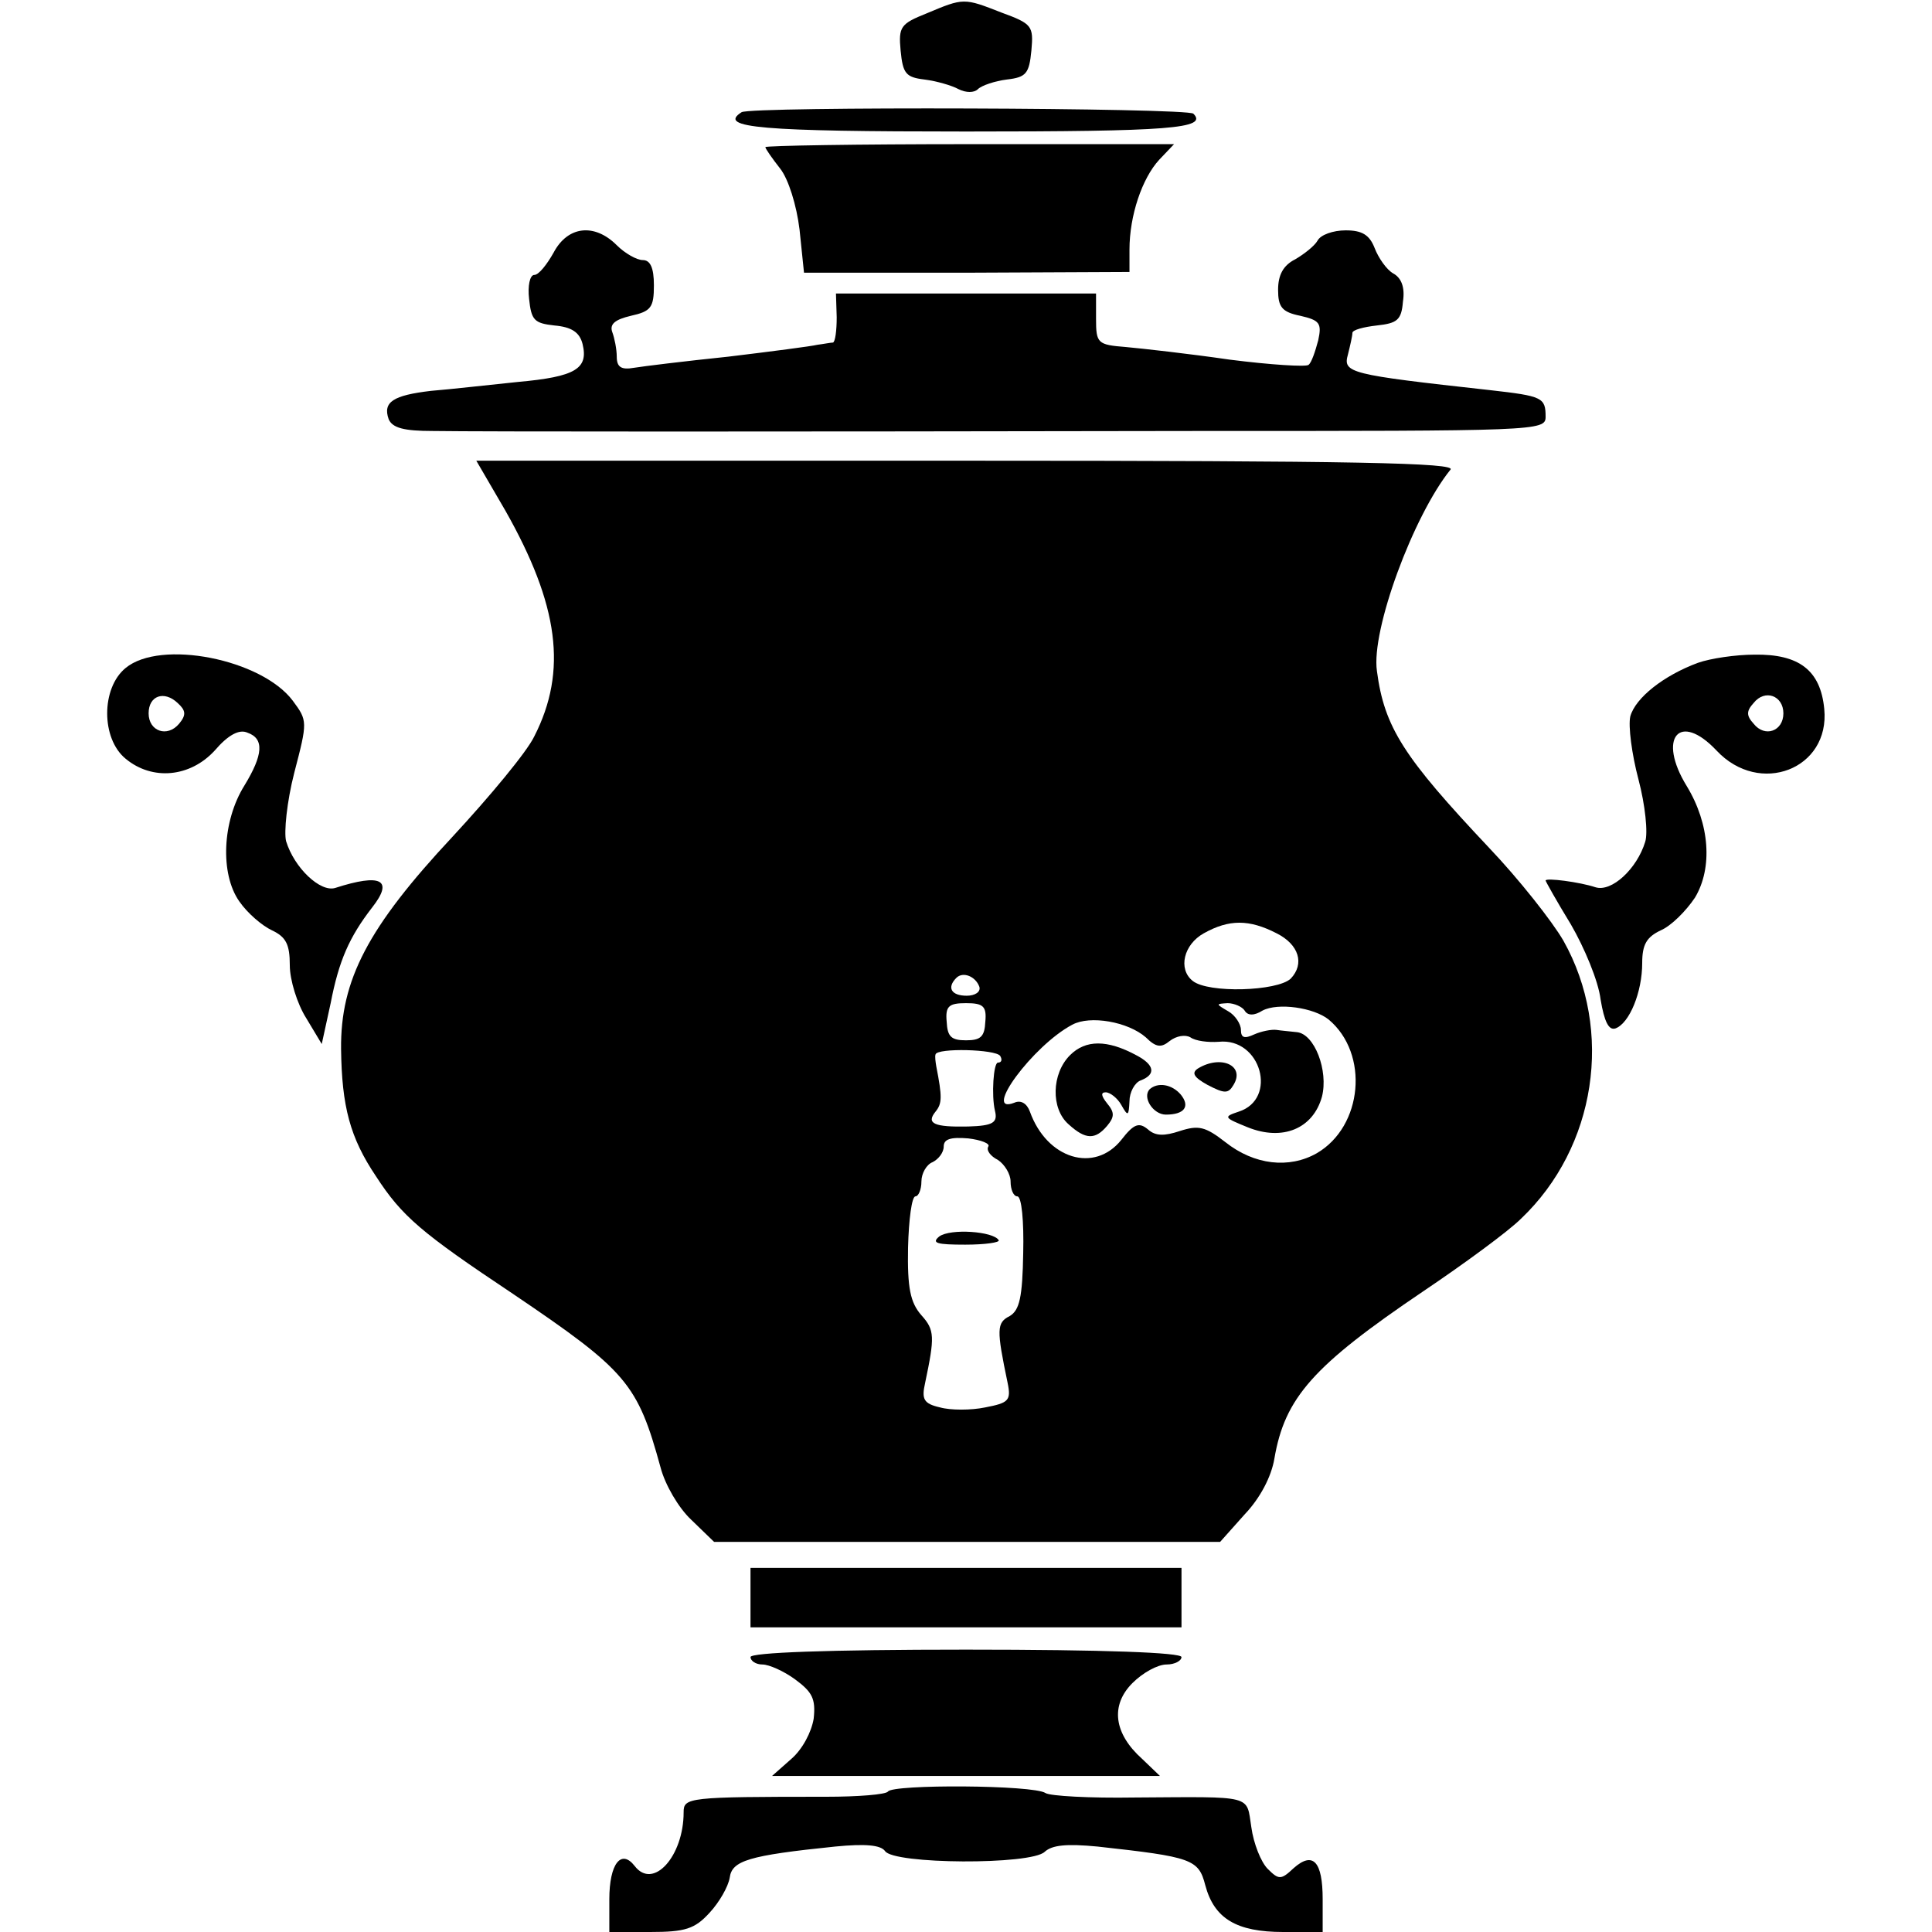 <?xml version="1.0" standalone="no"?>
<!DOCTYPE svg PUBLIC "-//W3C//DTD SVG 20010904//EN"
 "http://www.w3.org/TR/2001/REC-SVG-20010904/DTD/svg10.dtd">
<svg version="1.0" xmlns="http://www.w3.org/2000/svg"
 width="260pt" height="260pt" viewBox="0 0 260 260"
 preserveAspectRatio="xMidYMid meet">
<g transform="translate(0,260) scale(0.1,-0.1)"
fill="#000000" stroke="none">
<path d="M1247 2582 c-35 -14 -38 -18 -35 -50 3 -31 7 -36 32 -39 16 -2 37 -8
46 -13 10 -5 21 -5 26 0 5 5 23 11 39 13 26 3 30 8 33 39 3 33 1 36 -40 51
-51 20 -51 20 -101 -1z"/>
<path d="M998 2449 c-33 -21 26 -26 302 -26 274 0 326 4 306 24 -8 8 -595 10
-608 2z"/>
<path d="M1030 2402 c0 -2 9 -15 20 -29 11 -14 22 -49 26 -82 l6 -58 219 0
219 1 0 30 c0 46 17 96 40 121 l20 21 -275 0 c-151 0 -275 -2 -275 -4z"/>
<path d="M745 2260 c-9 -16 -20 -30 -26 -30 -6 0 -9 -15 -7 -32 3 -29 7 -33
34 -36 23 -2 34 -9 38 -25 8 -33 -9 -44 -87 -51 -39 -4 -92 -10 -117 -12 -51
-6 -65 -15 -57 -38 5 -12 21 -16 59 -16 69 -1 438 -1 1026 0 460 0 472 0 472
19 0 26 -4 28 -75 36 -190 21 -198 23 -191 48 3 12 6 25 6 29 0 4 15 8 33 10
27 3 33 7 35 32 3 19 -2 32 -13 38 -9 5 -20 21 -25 34 -7 18 -17 24 -39 24
-17 0 -34 -6 -38 -14 -4 -7 -18 -18 -30 -25 -16 -8 -23 -21 -23 -41 0 -23 5
-30 30 -35 26 -6 29 -10 24 -33 -4 -15 -9 -30 -13 -33 -3 -3 -51 0 -106 7 -55
8 -118 15 -140 17 -38 3 -40 5 -40 38 l0 34 -175 0 -175 0 1 -32 c0 -18 -2
-33 -5 -34 -3 0 -13 -2 -21 -3 -8 -2 -62 -9 -120 -16 -58 -6 -115 -13 -127
-15 -17 -3 -23 1 -23 15 0 10 -3 25 -6 33 -4 11 4 17 25 22 27 6 31 11 31 41
0 24 -5 34 -15 34 -8 0 -24 9 -35 20 -30 30 -66 26 -85 -10z"/>
<path d="M680 1913 c72 -127 84 -216 39 -304 -10 -21 -60 -81 -110 -135 -114
-122 -151 -193 -150 -286 1 -77 12 -119 47 -171 35 -54 61 -76 184 -158 154
-104 168 -121 199 -234 6 -23 24 -54 41 -70 l31 -30 340 0 341 0 33 37 c21 22
36 51 40 75 14 82 52 125 200 225 55 37 115 81 132 98 101 96 125 253 57 374
-15 26 -60 83 -100 125 -115 122 -141 162 -151 238 -8 55 49 209 99 271 8 9
-123 12 -650 12 l-661 0 39 -67z m1038 -569 c30 -15 38 -41 19 -61 -18 -17
-111 -20 -132 -3 -20 16 -12 49 15 64 34 19 61 19 98 0z m-400 -72 c2 -7 -6
-12 -17 -12 -21 0 -27 11 -14 24 9 9 26 2 31 -12z m8 -47 c-1 -20 -6 -25 -26
-25 -20 0 -25 5 -26 25 -2 21 3 25 26 25 23 0 28 -4 26 -25z m349 15 c4 -7 13
-7 24 0 21 11 69 4 89 -12 55 -46 46 -144 -16 -180 -37 -21 -84 -16 -123 15
-27 21 -36 23 -61 15 -21 -7 -33 -7 -43 2 -12 10 -19 8 -36 -14 -36 -45 -100
-26 -123 38 -4 11 -12 16 -21 12 -44 -17 25 77 78 105 24 13 75 4 99 -17 14
-14 21 -14 32 -5 9 7 21 9 28 5 7 -5 24 -7 38 -6 57 6 80 -77 27 -94 -21 -7
-20 -8 12 -21 47 -19 88 -2 100 41 9 35 -10 85 -34 87 -8 1 -21 2 -27 3 -7 1
-21 -2 -30 -6 -13 -6 -18 -5 -18 6 0 8 -8 20 -17 25 -17 10 -17 10 -1 11 9 0
20 -5 23 -10z m-329 -61 c3 -5 2 -9 -3 -9 -6 0 -9 -44 -4 -65 4 -16 -3 -20
-36 -21 -46 -1 -57 4 -44 20 9 11 9 20 1 61 -1 6 -2 13 -1 16 2 9 81 7 87 -2z
m-16 -122 c-3 -5 3 -13 13 -18 9 -6 17 -19 17 -29 0 -11 4 -20 9 -20 6 0 9
-34 8 -76 -1 -60 -5 -77 -18 -85 -18 -9 -18 -18 -3 -90 5 -24 1 -27 -30 -33
-19 -4 -47 -4 -61 0 -22 5 -25 11 -20 33 13 62 13 71 -5 91 -15 17 -19 37 -18
91 1 38 5 69 10 69 4 0 8 9 8 20 0 11 7 23 15 26 8 4 15 13 15 21 0 10 9 13
33 11 17 -2 30 -7 27 -11z"/>
<path d="M1440 1180 c-25 -25 -26 -72 -2 -93 23 -21 36 -21 52 -2 10 12 10 18
0 30 -8 10 -9 15 -2 15 6 0 16 -8 21 -17 9 -16 10 -15 11 5 0 12 7 25 15 28
21 8 19 21 -6 34 -39 21 -68 21 -89 0z"/>
<path d="M1612 1162 c-9 -6 -5 -12 13 -22 23 -12 28 -12 35 0 16 26 -17 41
-48 22z"/>
<path d="M1547 1134 c-10 -11 5 -34 22 -34 25 0 33 11 20 27 -12 14 -31 17
-42 7z"/>
<path d="M1264 936 c-11 -9 -3 -11 35 -11 27 0 47 3 45 6 -7 12 -65 16 -80 5z"/>
<path d="M169 1701 c-33 -27 -33 -95 0 -122 36 -30 87 -25 120 11 18 21 33 29
44 24 23 -8 21 -30 -4 -71 -30 -48 -33 -119 -7 -156 11 -16 31 -33 44 -39 19
-9 24 -19 24 -47 0 -20 10 -52 22 -71 l21 -35 12 55 c11 57 25 89 56 129 29
37 12 46 -50 26 -20 -6 -55 27 -66 63 -3 12 1 53 11 92 18 69 18 70 -2 97 -42
56 -178 83 -225 44z m72 -75 c-16 -19 -41 -10 -41 14 0 24 21 31 39 14 11 -10
12 -16 2 -28z"/>
<path d="M2285 1708 c-46 -17 -84 -47 -91 -72 -3 -13 2 -51 11 -85 9 -34 13
-72 9 -84 -11 -36 -45 -68 -67 -61 -21 7 -67 13 -67 9 0 -1 15 -28 34 -59 18
-31 37 -76 40 -101 5 -30 11 -42 20 -39 19 7 36 49 36 88 0 25 6 35 25 44 14
6 34 26 46 44 24 40 20 99 -11 150 -40 65 -10 101 40 48 58 -62 153 -25 145
56 -5 52 -34 74 -94 73 -25 0 -59 -5 -76 -11z m115 -68 c0 -24 -25 -33 -40
-14 -10 11 -10 17 0 28 15 19 40 10 40 -14z"/>
<path d="M1010 450 l0 -40 290 0 290 0 0 40 0 40 -290 0 -290 0 0 -40z"/>
<path d="M1010 370 c0 -5 7 -10 16 -10 9 0 29 -9 44 -20 23 -17 28 -26 25 -53
-3 -18 -15 -41 -30 -54 l-26 -23 261 0 261 0 -24 23 c-38 34 -43 72 -13 102
14 14 34 25 46 25 11 0 20 5 20 10 0 6 -103 10 -290 10 -187 0 -290 -4 -290
-10z"/>
<path d="M1195 189 c-3 -4 -40 -7 -83 -7 -187 0 -192 -1 -192 -21 0 -59 -41
-105 -66 -72 -18 23 -34 3 -34 -45 l0 -44 55 0 c47 0 60 4 80 26 13 14 25 35
27 47 3 23 25 30 142 42 41 4 61 2 67 -6 11 -18 197 -19 215 -1 10 9 29 11 71
7 127 -14 136 -17 145 -52 12 -45 42 -63 105 -63 l53 0 0 44 c0 51 -13 65 -39
42 -17 -16 -20 -16 -35 -1 -9 9 -19 34 -22 56 -7 44 5 41 -157 40 -60 -1 -114
2 -120 6 -16 11 -206 12 -212 2z"/>
</g>
</svg>
